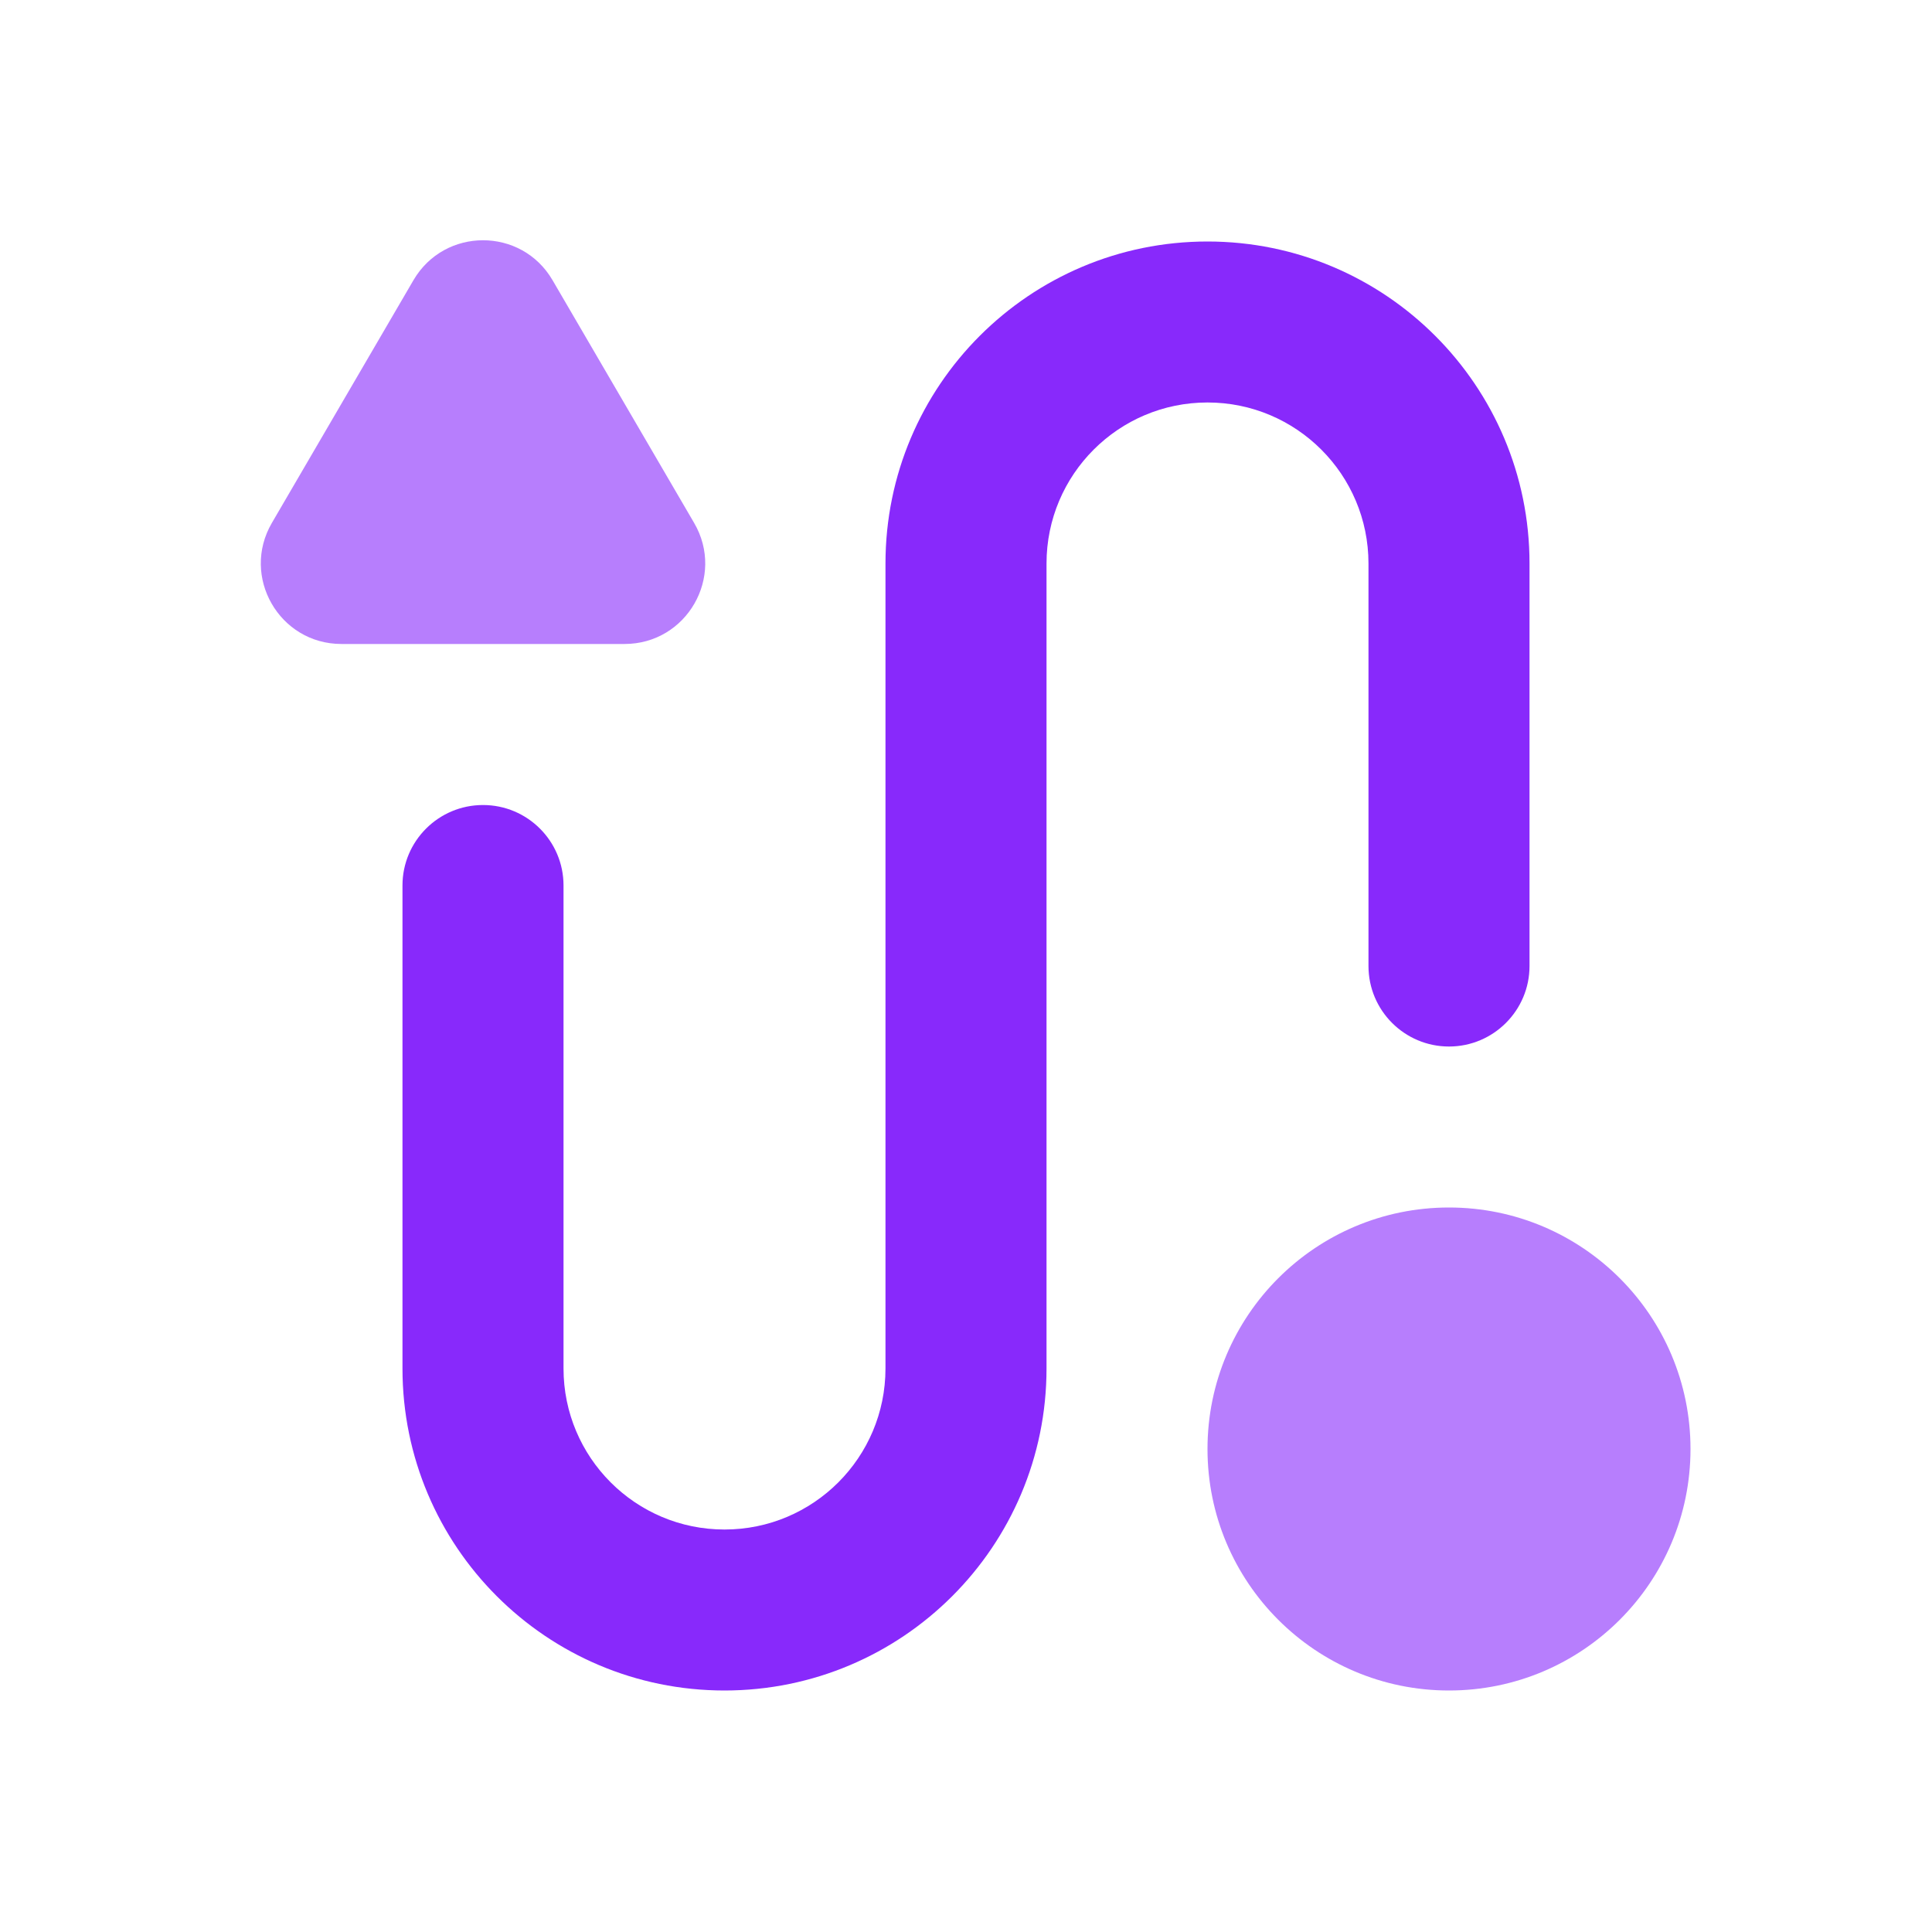 <svg width="28" height="28" viewBox="0 0 28 28" fill="none" xmlns="http://www.w3.org/2000/svg">
<path fill-rule="evenodd" clip-rule="evenodd" d="M17.5 5.833C16.211 5.833 15.167 6.878 15.167 8.167V19.833C15.167 22.411 13.077 24.5 10.5 24.5C7.923 24.5 5.833 22.411 5.833 19.833V12.833C5.833 12.189 6.356 11.667 7 11.667C7.644 11.667 8.167 12.189 8.167 12.833V19.833C8.167 21.122 9.211 22.167 10.5 22.167C11.789 22.167 12.833 21.122 12.833 19.833V8.167C12.833 5.589 14.923 3.5 17.5 3.5C20.077 3.5 22.167 5.589 22.167 8.167V14C22.167 14.644 21.644 15.167 21 15.167C20.356 15.167 19.833 14.644 19.833 14V8.167C19.833 6.878 18.789 5.833 17.5 5.833Z" fill="#8829FB"/>
<path d="M8.008 4.061C7.558 3.289 6.443 3.289 5.992 4.061L3.94 7.579C3.487 8.357 4.048 9.333 4.948 9.333H9.052C9.953 9.333 10.514 8.357 10.06 7.579L8.008 4.061Z" fill="#8829FB" fill-opacity="0.6"/>
<path d="M17.5 21C17.5 19.067 19.067 17.5 21 17.5C22.933 17.5 24.5 19.067 24.5 21C24.5 22.933 22.933 24.5 21 24.5C19.067 24.5 17.5 22.933 17.5 21Z" fill="#8829FB" fill-opacity="0.6"/>
</svg>
